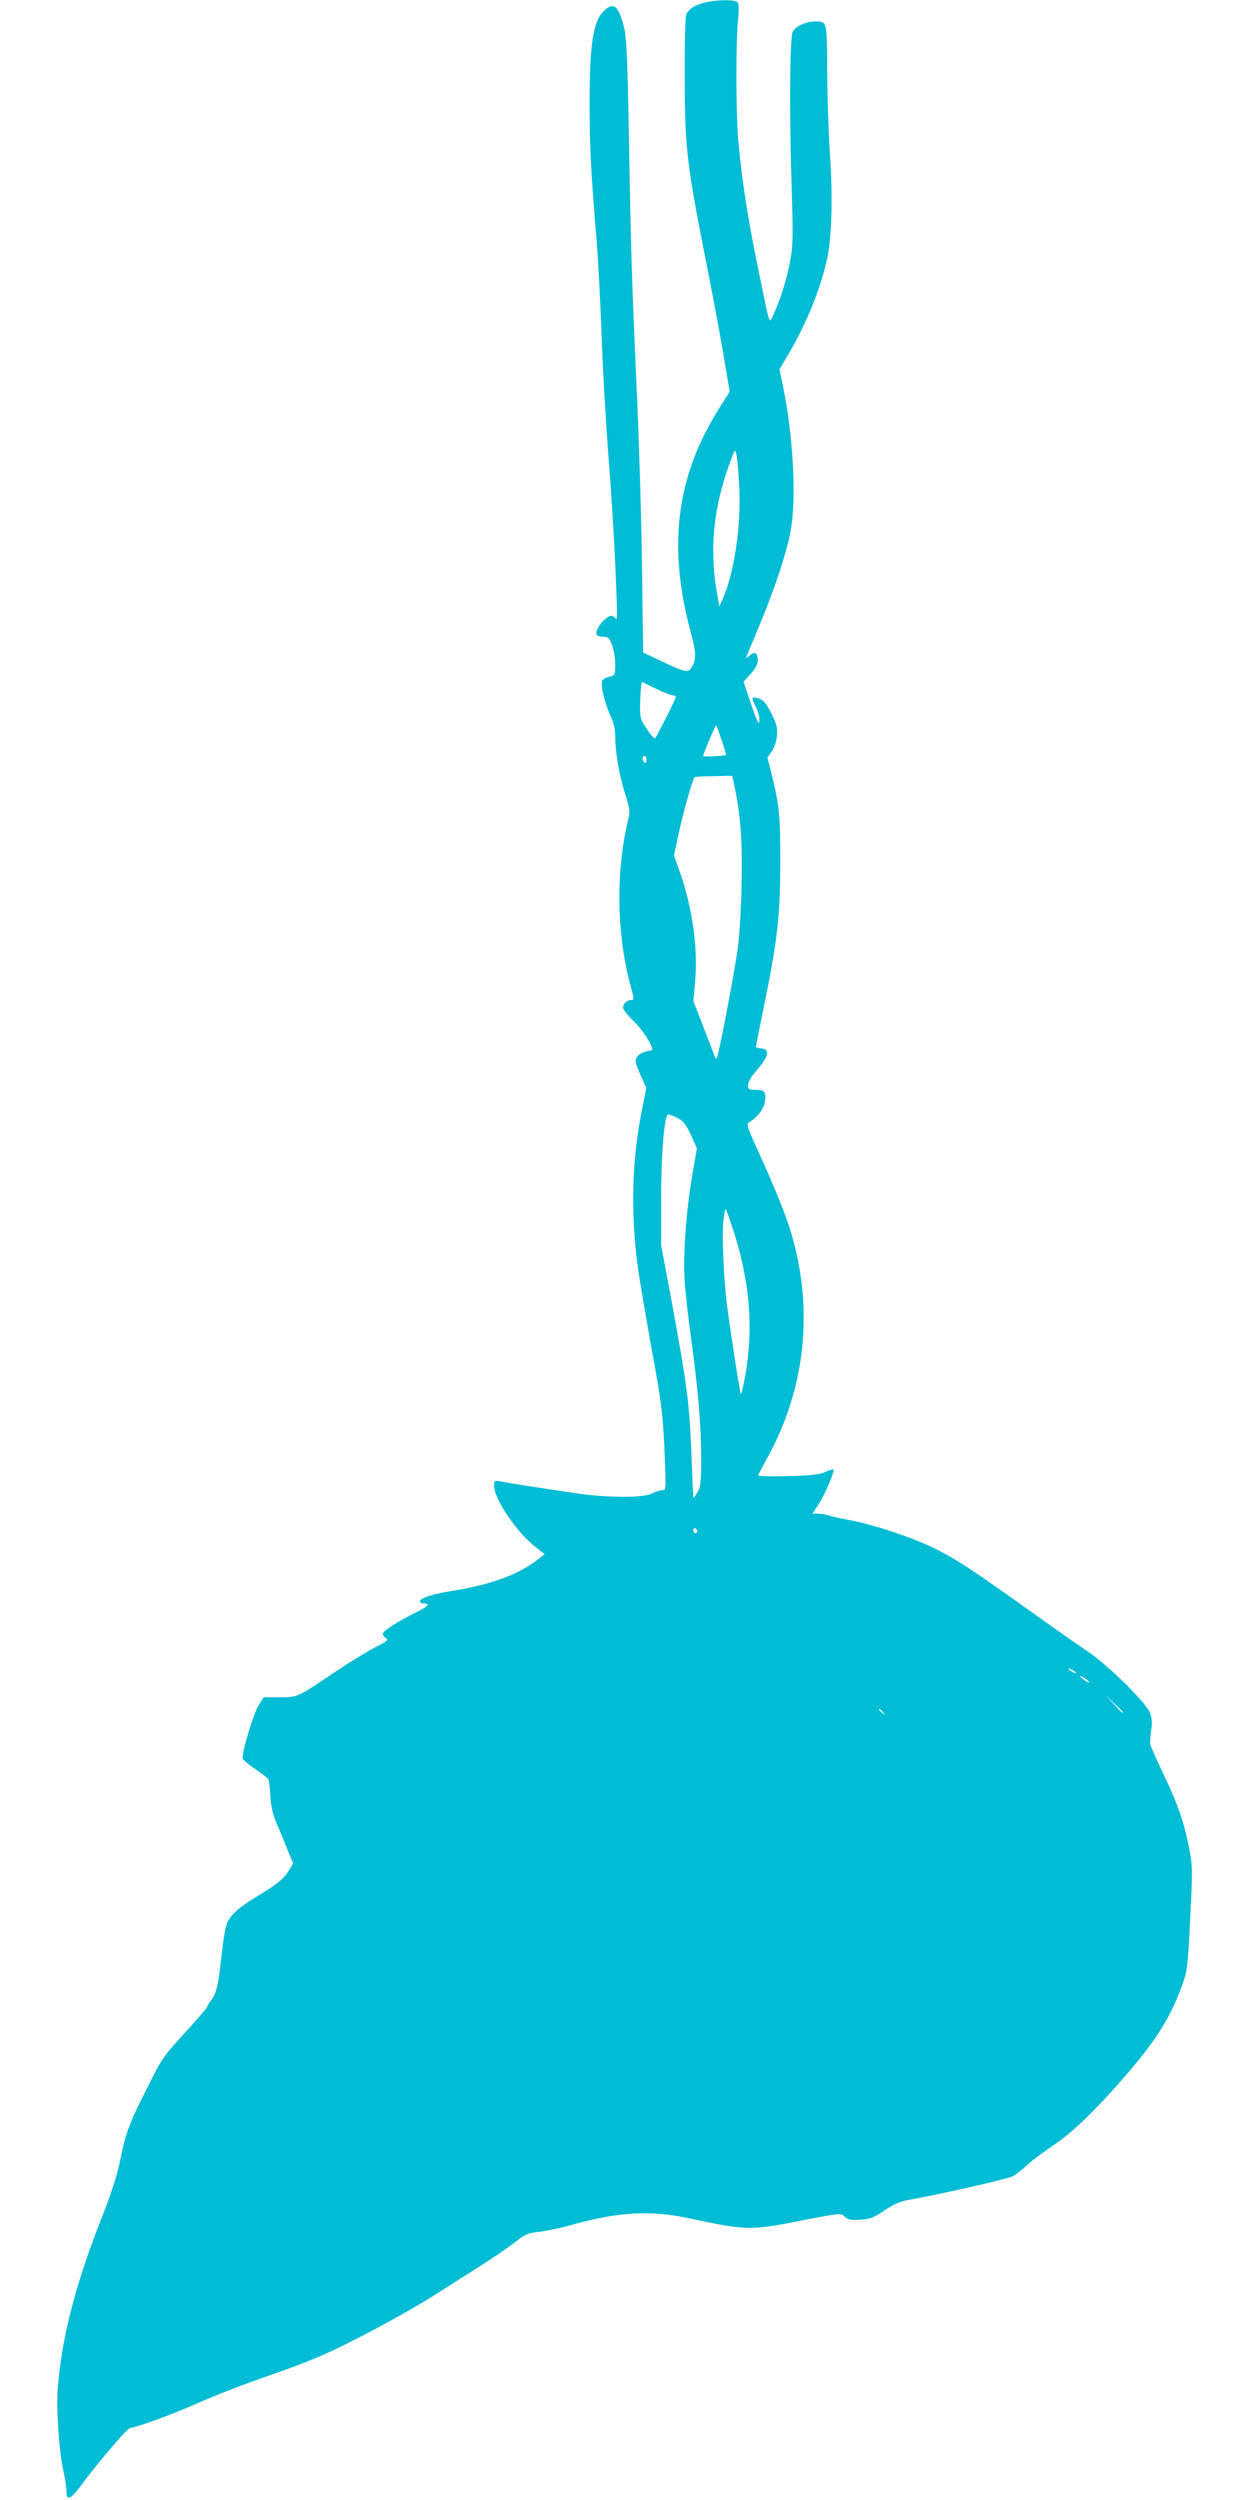 <?xml version="1.0" standalone="no"?>
<!DOCTYPE svg PUBLIC "-//W3C//DTD SVG 20010904//EN"
 "http://www.w3.org/TR/2001/REC-SVG-20010904/DTD/svg10.dtd">
<svg version="1.0" xmlns="http://www.w3.org/2000/svg"
 width="640pt" height="1280pt" viewBox="0 0 640 1280"
 preserveAspectRatio="xMidYMid meet">
<g transform="translate(0,1280) scale(0.1,-0.1)"
fill="#00bcd4" stroke="none">
<path d="M3623 12790 c-62 -13 -102 -37 -110 -68 -5 -15 -8 -164 -7 -332 1
-357 10 -431 118 -975 25 -126 61 -318 79 -425 l33 -195 -44 -70 c-228 -354
-276 -713 -156 -1160 28 -105 30 -135 9 -176 -19 -36 -33 -34 -161 27 l-91 43
-6 443 c-3 244 -15 639 -26 878 -26 580 -31 737 -41 1320 -7 401 -12 507 -25
560 -28 113 -54 133 -105 82 -54 -54 -72 -175 -71 -481 0 -222 7 -347 36 -696
8 -99 19 -313 25 -475 5 -162 21 -437 34 -610 14 -173 30 -427 36 -565 13
-320 13 -290 -5 -275 -13 11 -21 10 -43 -7 -30 -22 -56 -68 -47 -83 3 -6 19
-10 34 -10 24 0 31 -6 45 -43 9 -23 16 -68 16 -99 0 -55 -1 -57 -31 -63 -17
-4 -33 -13 -36 -21 -9 -23 14 -118 42 -177 16 -36 25 -71 25 -105 0 -82 19
-195 49 -291 27 -86 28 -93 15 -148 -62 -262 -56 -584 15 -842 18 -66 19 -71
2 -71 -21 0 -41 -19 -41 -40 0 -9 25 -40 56 -70 44 -43 94 -120 94 -145 0 -1
-13 -5 -29 -8 -39 -8 -63 -34 -55 -61 3 -11 16 -45 29 -73 l24 -53 -24 -122
c-50 -254 -56 -518 -20 -792 9 -66 41 -253 70 -415 55 -299 60 -345 70 -593 5
-135 5 -138 -15 -138 -12 0 -35 -8 -53 -17 -39 -21 -200 -22 -347 -4 -99 13
-384 57 -432 67 -26 5 -28 3 -28 -24 0 -67 118 -242 214 -314 l44 -35 -26 -21
c-102 -82 -244 -135 -445 -167 -102 -16 -167 -37 -167 -54 0 -6 9 -11 20 -11
35 0 22 -15 -37 -44 -94 -46 -173 -96 -173 -111 0 -8 8 -18 17 -23 14 -8 3
-17 -56 -46 -39 -20 -136 -80 -214 -132 -187 -126 -182 -124 -276 -124 l-81 0
-24 -38 c-28 -41 -91 -255 -83 -277 3 -7 33 -32 66 -54 33 -23 62 -45 65 -50
3 -5 8 -42 10 -83 2 -50 12 -94 30 -138 15 -36 41 -98 57 -138 l30 -73 -21
-34 c-28 -45 -62 -73 -163 -134 -90 -54 -131 -90 -153 -133 -8 -15 -21 -89
-29 -165 -17 -157 -27 -200 -55 -236 -11 -14 -20 -29 -20 -34 0 -4 -52 -64
-115 -133 -111 -121 -118 -131 -199 -295 -89 -177 -103 -217 -135 -376 -11
-53 -46 -162 -79 -245 -144 -360 -219 -649 -237 -914 -7 -106 9 -322 30 -414
8 -34 15 -78 15 -98 0 -58 21 -48 89 45 87 116 224 276 238 276 28 2 202 64
310 112 147 64 262 108 428 166 72 24 183 67 247 95 129 55 422 212 563 301
50 32 152 97 228 145 76 48 164 108 195 133 51 40 65 46 122 52 36 4 113 20
172 37 229 64 394 74 583 35 317 -67 319 -67 610 -10 176 34 180 34 200 16 16
-16 31 -19 79 -16 50 3 69 10 125 48 51 34 82 47 136 56 143 25 491 104 519
118 16 8 50 34 75 58 25 23 87 69 137 103 99 66 231 195 390 382 142 167 211
280 268 440 25 68 28 95 40 339 12 245 12 271 -5 355 -27 137 -54 217 -129
376 -38 80 -70 152 -71 160 -1 8 1 40 5 71 6 41 4 65 -8 93 -22 52 -214 241
-312 307 -45 30 -189 131 -320 225 -287 205 -361 253 -479 311 -106 51 -296
115 -415 138 -47 9 -99 20 -116 26 -17 5 -42 9 -57 9 l-27 0 34 53 c32 50 81
166 73 173 -2 3 -21 -3 -43 -13 -29 -13 -77 -18 -193 -21 -84 -2 -152 0 -150
4 2 5 25 47 50 94 192 351 235 750 123 1136 -27 95 -81 229 -174 434 -56 123
-60 136 -43 145 38 22 72 64 78 98 10 54 2 67 -45 67 -36 0 -40 3 -40 24 0 15
17 45 41 72 68 79 74 113 20 117 -11 1 -21 4 -21 8 0 3 18 91 39 195 71 342
85 468 86 744 0 250 -4 293 -46 463 l-20 78 22 31 c14 19 24 51 27 82 3 43 -2
61 -30 116 -24 47 -40 67 -61 73 -16 5 -31 7 -33 4 -3 -3 4 -24 16 -47 12 -23
20 -55 18 -72 -2 -23 -12 -4 -42 86 l-39 115 36 41 c25 27 37 50 37 69 0 38
-16 48 -41 25 -10 -9 -19 -15 -19 -13 0 3 16 43 36 89 106 249 175 454 195
579 26 166 9 475 -41 718 l-19 92 46 78 c93 158 165 335 199 493 23 110 28
319 13 535 -7 105 -13 295 -14 423 -1 256 1 252 -63 252 -45 0 -98 -24 -113
-52 -16 -28 -18 -429 -5 -823 7 -226 6 -272 -8 -350 -17 -91 -49 -196 -85
-274 -23 -52 -18 -63 -65 164 -62 293 -97 512 -116 725 -12 133 -13 510 -1
620 5 46 4 80 -2 88 -11 13 -88 15 -154 2z m162 -2485 c10 -197 -25 -435 -84
-570 l-18 -40 -12 69 c-39 221 -19 431 62 656 31 84 31 85 38 50 4 -19 11 -93
14 -165z m-423 -1033 c37 -18 74 -32 83 -32 8 0 15 -4 15 -9 0 -10 -96 -200
-105 -209 -6 -6 -26 17 -58 68 -19 31 -22 46 -19 128 2 51 6 92 10 90 4 -2 37
-18 74 -36z m333 -262 c14 -40 24 -74 22 -75 -6 -6 -117 -11 -117 -6 0 11 64
161 67 158 2 -2 14 -37 28 -77z m-385 -101 c0 -11 -4 -17 -10 -14 -5 3 -10 13
-10 21 0 8 5 14 10 14 6 0 10 -9 10 -21z m450 -133 c32 -148 42 -282 37 -511
-3 -126 -12 -275 -21 -330 -23 -156 -100 -555 -107 -555 -4 0 -9 8 -12 18 -3
9 -29 76 -57 147 l-50 130 9 100 c15 171 -13 373 -78 560 l-30 85 24 113 c19
92 68 266 80 287 2 3 46 6 98 6 l96 2 11 -52z m-223 -1786 l31 -69 -23 -135
c-31 -177 -48 -405 -40 -536 3 -58 19 -199 35 -315 35 -255 50 -435 50 -612 0
-115 -3 -137 -20 -165 -11 -18 -20 -31 -20 -28 -1 3 -5 106 -10 230 -11 262
-21 338 -97 755 l-58 310 0 240 c0 210 14 397 32 427 2 4 23 -2 46 -13 35 -18
47 -32 74 -89z m212 -472 c91 -274 111 -518 65 -771 -9 -48 -18 -86 -21 -84
-4 5 -45 263 -69 442 -19 140 -29 373 -20 448 4 31 9 57 11 57 2 0 17 -42 34
-92z m-179 -1559 c0 -5 -4 -9 -10 -9 -5 0 -10 7 -10 16 0 8 5 12 10 9 6 -3 10
-10 10 -16z m1940 -725 c0 -2 -9 0 -20 6 -11 6 -20 13 -20 16 0 2 9 0 20 -6
11 -6 20 -13 20 -16z m66 -45 c3 -6 -5 -3 -20 6 -14 10 -26 19 -26 22 0 7 39
-17 46 -28z m174 -156 c0 -8 -9 0 -50 45 l-45 47 48 -45 c26 -24 47 -45 47
-47z m-1229 0 c13 -16 12 -17 -3 -4 -17 13 -22 21 -14 21 2 0 10 -8 17 -17z"/>
</g>
</svg>

